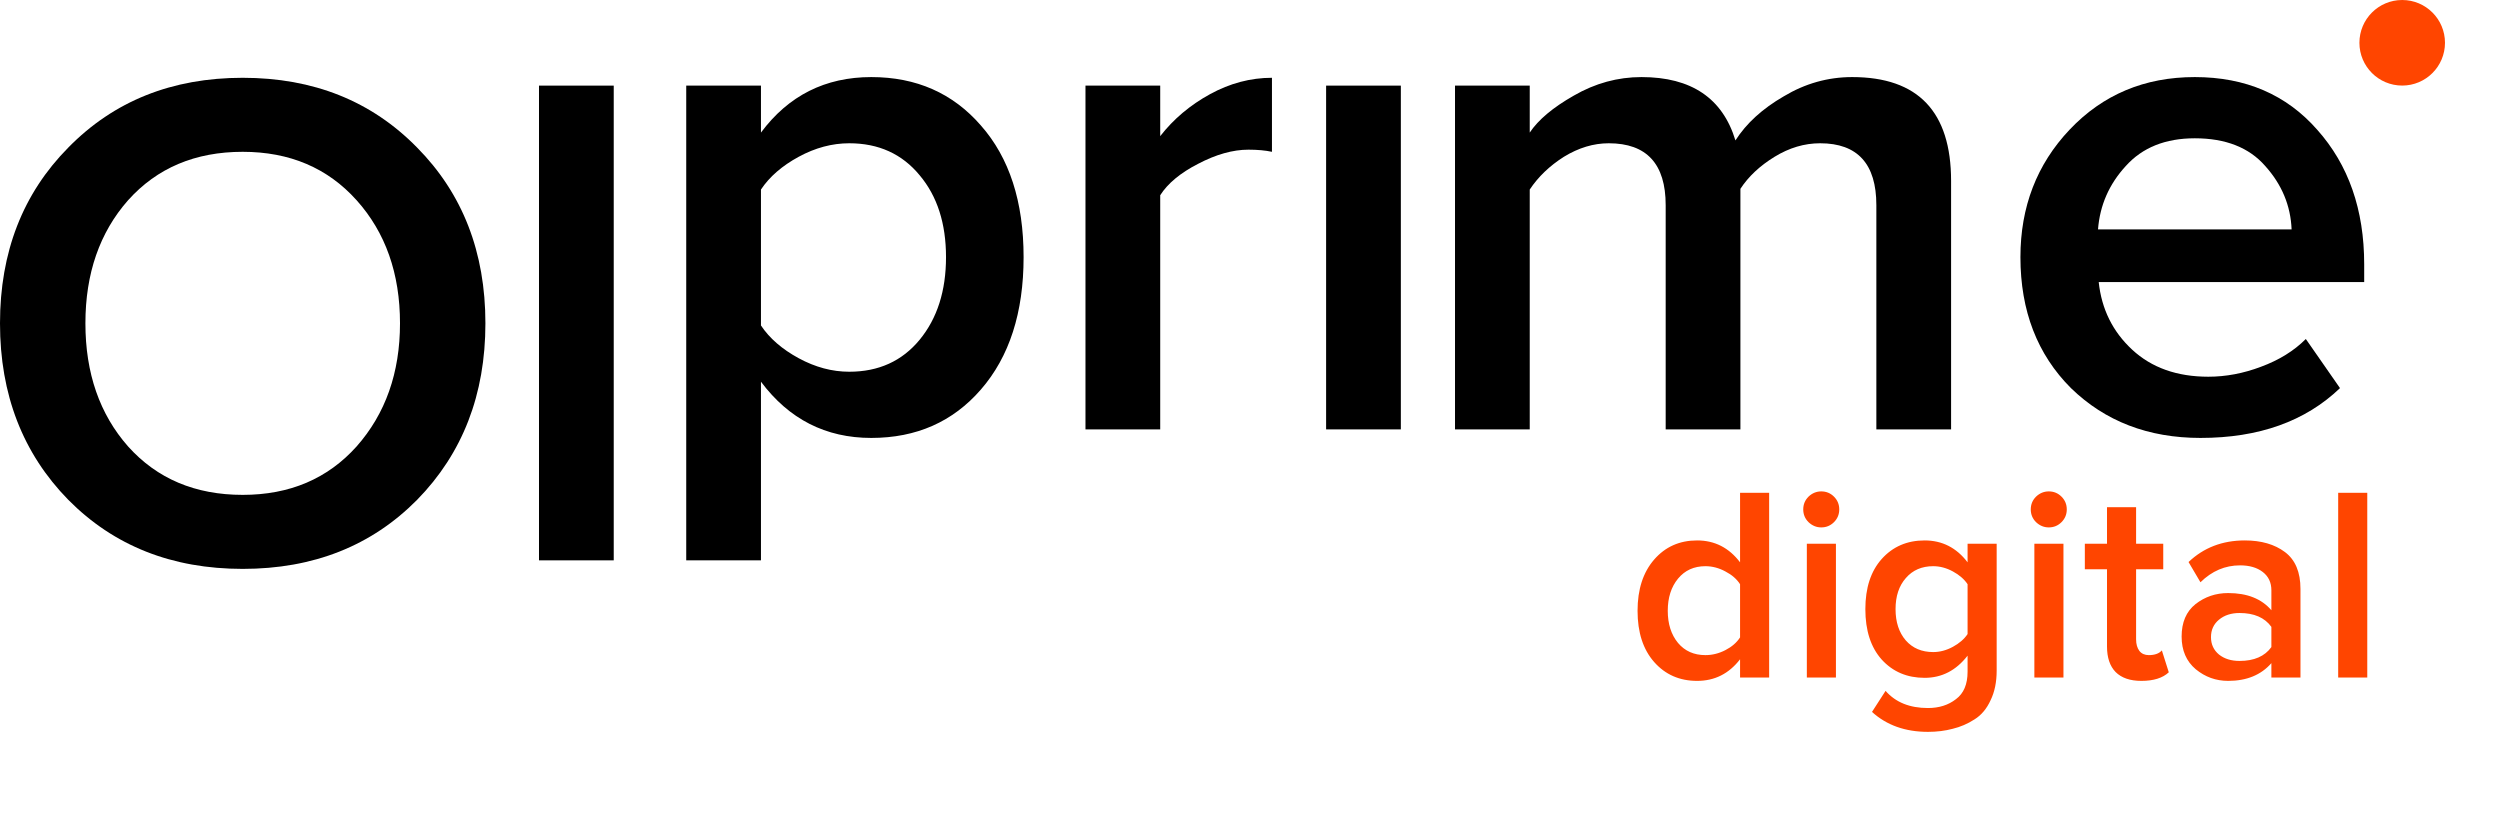<?xml version="1.0" encoding="UTF-8"?> <svg xmlns="http://www.w3.org/2000/svg" width="409" height="136" viewBox="0 0 409 136" fill="none"> <path d="M289.433 110.849H284.674V107.857C282.861 110.214 280.519 111.393 277.649 111.393C274.778 111.393 272.437 110.365 270.624 108.311C268.811 106.256 267.904 103.461 267.904 99.926C267.904 96.421 268.811 93.626 270.624 91.541C272.437 89.456 274.778 88.414 277.649 88.414C280.519 88.414 282.861 89.607 284.674 91.994V80.618H289.433V110.849ZM279.008 107.177C280.126 107.177 281.214 106.906 282.272 106.362C283.329 105.818 284.13 105.123 284.674 104.277V95.575C284.13 94.729 283.329 94.034 282.272 93.49C281.214 92.916 280.126 92.629 279.008 92.629C277.135 92.629 275.639 93.309 274.522 94.668C273.404 96.028 272.845 97.781 272.845 99.926C272.845 102.071 273.404 103.824 274.522 105.183C275.639 106.513 277.135 107.177 279.008 107.177ZM297.956 86.284C297.17 86.284 296.475 85.997 295.871 85.423C295.297 84.849 295.01 84.154 295.01 83.338C295.01 82.522 295.297 81.827 295.871 81.253C296.475 80.679 297.17 80.392 297.956 80.392C298.772 80.392 299.467 80.679 300.041 81.253C300.615 81.827 300.902 82.522 300.902 83.338C300.902 84.154 300.615 84.849 300.041 85.423C299.467 85.997 298.772 86.284 297.956 86.284ZM300.358 110.849H295.599V88.958H300.358V110.849ZM315.415 119.732C311.698 119.732 308.646 118.644 306.259 116.469L308.48 113.024C310.112 114.897 312.423 115.834 315.415 115.834C317.228 115.834 318.753 115.351 319.992 114.384C321.261 113.447 321.896 111.951 321.896 109.897V107.268C320.022 109.685 317.681 110.894 314.871 110.894C312 110.894 309.659 109.897 307.846 107.903C306.063 105.908 305.172 103.159 305.172 99.654C305.172 96.179 306.063 93.445 307.846 91.451C309.659 89.426 312 88.414 314.871 88.414C317.741 88.414 320.083 89.607 321.896 91.994V88.958H326.655V109.716C326.655 111.589 326.322 113.205 325.658 114.565C325.023 115.955 324.147 116.997 323.029 117.692C321.911 118.418 320.717 118.931 319.448 119.233C318.21 119.566 316.865 119.732 315.415 119.732ZM316.276 106.679C317.364 106.679 318.436 106.392 319.494 105.818C320.551 105.244 321.352 104.549 321.896 103.733V95.575C321.352 94.759 320.551 94.064 319.494 93.49C318.436 92.916 317.364 92.629 316.276 92.629C314.402 92.629 312.907 93.278 311.789 94.578C310.671 95.847 310.112 97.539 310.112 99.654C310.112 101.769 310.671 103.476 311.789 104.775C312.907 106.044 314.402 106.679 316.276 106.679ZM335.179 86.284C334.393 86.284 333.698 85.997 333.094 85.423C332.52 84.849 332.233 84.154 332.233 83.338C332.233 82.522 332.52 81.827 333.094 81.253C333.698 80.679 334.393 80.392 335.179 80.392C335.995 80.392 336.69 80.679 337.264 81.253C337.838 81.827 338.125 82.522 338.125 83.338C338.125 84.154 337.838 84.849 337.264 85.423C336.69 85.997 335.995 86.284 335.179 86.284ZM337.581 110.849H332.822V88.958H337.581V110.849ZM350.326 111.393C348.483 111.393 347.078 110.909 346.111 109.942C345.175 108.975 344.706 107.585 344.706 105.772V93.127H341.08V88.958H344.706V82.975H349.465V88.958H353.907V93.127H349.465V104.594C349.465 105.38 349.646 106.014 350.009 106.498C350.372 106.951 350.885 107.177 351.55 107.177C352.517 107.177 353.227 106.921 353.68 106.407L354.813 109.988C353.816 110.924 352.32 111.393 350.326 111.393ZM376.357 110.849H371.598V108.492C369.906 110.426 367.549 111.393 364.527 111.393C362.533 111.393 360.766 110.758 359.225 109.489C357.684 108.19 356.913 106.407 356.913 104.141C356.913 101.814 357.669 100.047 359.179 98.838C360.72 97.629 362.503 97.025 364.527 97.025C367.64 97.025 369.996 97.962 371.598 99.835V96.572C371.598 95.303 371.129 94.306 370.193 93.581C369.256 92.856 368.017 92.493 366.476 92.493C364.029 92.493 361.869 93.415 359.995 95.258L358.046 91.949C360.524 89.592 363.591 88.414 367.247 88.414C369.936 88.414 372.127 89.048 373.819 90.317C375.511 91.587 376.357 93.596 376.357 96.345V110.849ZM366.386 108.129C368.773 108.129 370.51 107.374 371.598 105.863V102.555C370.51 101.044 368.773 100.288 366.386 100.288C365.026 100.288 363.908 100.651 363.032 101.376C362.156 102.101 361.717 103.053 361.717 104.232C361.717 105.41 362.156 106.362 363.032 107.087C363.908 107.782 365.026 108.129 366.386 108.129ZM387.285 110.849H382.527V80.618H387.285V110.849Z" fill="#FF4500"></path> <path d="M68.234 81.776C60.782 89.306 51.273 93.07 39.706 93.07C28.14 93.07 18.631 89.306 11.178 81.776C3.726 74.168 0 64.543 0 52.898C0 41.254 3.726 31.668 11.178 24.138C18.631 16.53 28.14 12.726 39.706 12.726C51.273 12.726 60.782 16.53 68.234 24.138C75.686 31.668 79.413 41.254 79.413 52.898C79.413 64.543 75.686 74.168 68.234 81.776ZM39.706 80.961C47.391 80.961 53.602 78.321 58.337 73.043C63.072 67.686 65.44 60.972 65.44 52.898C65.44 44.748 63.072 38.033 58.337 32.754C53.602 27.476 47.391 24.836 39.706 24.836C31.944 24.836 25.695 27.476 20.959 32.754C16.302 38.033 13.973 44.748 13.973 52.898C13.973 61.049 16.302 67.764 20.959 73.043C25.695 78.321 31.944 80.961 39.706 80.961Z" fill="black"></path> <path d="M100.406 91.673H88.18V14.007H100.406V91.673Z" fill="black"></path> <path d="M142.542 71.645C135.089 71.645 129.073 68.579 124.493 62.447V91.673H112.267V14.007H124.493V21.692C128.996 15.637 135.012 12.61 142.542 12.61C149.916 12.61 155.893 15.249 160.473 20.528C165.131 25.806 167.46 32.987 167.46 42.069C167.46 51.152 165.131 58.371 160.473 63.727C155.893 69.006 149.916 71.645 142.542 71.645ZM138.932 60.816C143.745 60.816 147.587 59.07 150.46 55.577C153.332 52.083 154.768 47.581 154.768 42.069C154.768 36.558 153.332 32.094 150.46 28.679C147.587 25.186 143.745 23.439 138.932 23.439C136.137 23.439 133.382 24.176 130.665 25.651C127.948 27.126 125.891 28.912 124.493 31.008V53.248C125.891 55.344 127.948 57.129 130.665 58.604C133.382 60.079 136.137 60.816 138.932 60.816Z" fill="black"></path> <path d="M189.811 70.248H177.584V14.007H189.811V22.274C191.984 19.48 194.701 17.19 197.961 15.405C201.222 13.619 204.599 12.726 208.092 12.726V24.836C207.005 24.603 205.724 24.487 204.249 24.487C201.688 24.487 198.932 25.263 195.982 26.816C193.11 28.291 191.053 29.998 189.811 31.939V70.248Z" fill="black"></path> <path d="M229.178 70.248H216.952V14.007H229.178V70.248Z" fill="black"></path> <path d="M319.198 70.248H306.972V33.569C306.972 26.816 303.905 23.439 297.773 23.439C295.211 23.439 292.727 24.176 290.321 25.651C287.914 27.126 286.051 28.873 284.731 30.891V70.248H272.505V33.569C272.505 26.816 269.4 23.439 263.19 23.439C260.706 23.439 258.261 24.176 255.854 25.651C253.525 27.126 251.662 28.912 250.265 31.008V70.248H238.039V14.007H250.265V21.692C251.662 19.596 254.069 17.578 257.484 15.637C260.978 13.619 264.665 12.61 268.546 12.61C276.697 12.61 281.82 16.064 283.916 22.973C285.702 20.178 288.341 17.772 291.834 15.754C295.328 13.658 299.054 12.61 303.013 12.61C313.803 12.61 319.198 18.277 319.198 29.61V70.248Z" fill="black"></path> <path d="M360.001 71.645C351.462 71.645 344.398 68.928 338.809 63.495C333.297 57.983 330.542 50.841 330.542 42.069C330.542 33.841 333.22 26.893 338.576 21.227C344.01 15.482 350.841 12.61 359.07 12.61C367.376 12.61 374.052 15.482 379.097 21.227C384.221 26.971 386.782 34.307 386.782 43.234V46.145H343.35C343.816 50.57 345.64 54.257 348.823 57.207C352.005 60.157 356.159 61.631 361.282 61.631C364.154 61.631 367.026 61.088 369.899 60.001C372.848 58.914 375.294 57.401 377.234 55.46L382.823 63.495C377.157 68.928 369.549 71.645 360.001 71.645ZM374.906 37.528C374.75 33.647 373.314 30.192 370.597 27.165C367.958 24.137 364.115 22.624 359.07 22.624C354.257 22.624 350.492 24.137 347.775 27.165C345.058 30.115 343.544 33.569 343.234 37.528H374.906Z" fill="black"></path> <circle cx="393" cy="7" r="7" fill="#FF4500"></circle> </svg> 